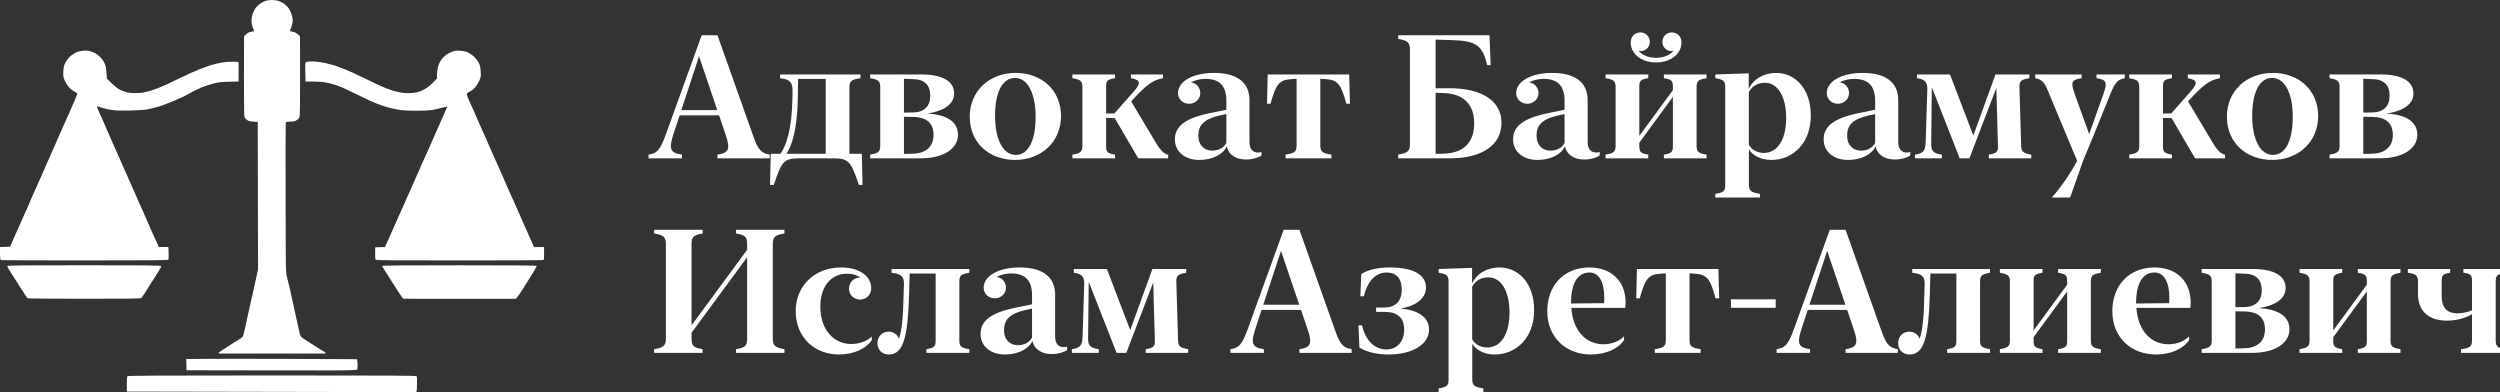 <?xml version="1.0" encoding="UTF-8"?> <svg xmlns="http://www.w3.org/2000/svg" width="771" height="121" viewBox="0 0 771 121" fill="none"><rect x="0" y="0" width="771" height="121" fill="#333333" stroke="none"/><g clip-path="url(#clip0_354_9)"><path d="M80.049 1.259C80.556 0.865 81.363 0.433 81.832 0.283C82.301 0.133 83.165 0.021 83.765 0.002C84.347 -0.017 85.286 0.114 85.83 0.265C86.355 0.433 87.181 0.828 87.65 1.184C88.12 1.522 88.758 2.16 89.058 2.611C89.358 3.061 89.771 3.906 89.959 4.488C90.128 5.051 90.278 5.895 90.278 6.364C90.278 6.834 90.109 7.641 89.921 8.147C89.734 8.673 89.527 9.217 89.452 9.367C89.358 9.593 89.527 9.687 90.278 9.799C90.954 9.893 91.385 10.099 92.512 11.15L92.53 15.467C92.549 17.832 92.549 23.463 92.53 27.949V27.951C92.512 36.094 92.511 36.113 92.099 36.545C91.874 36.789 91.46 37.108 91.179 37.258C90.879 37.408 90.109 37.521 89.433 37.521C88.514 37.521 88.195 37.596 88.12 37.802C88.063 37.952 88.045 48.407 88.082 61.019L88.082 61.066C88.12 83.824 88.12 83.993 88.514 85.475C88.739 86.301 89.096 87.784 89.321 88.76C89.527 89.736 89.997 91.856 90.353 93.452C90.71 95.047 91.273 97.637 91.611 99.176C91.948 100.734 92.324 102.423 92.455 102.93C92.699 103.812 92.774 103.925 94.257 104.863C95.121 105.408 96.659 106.402 97.692 107.078C98.724 107.754 99.756 108.373 100 108.467C100.226 108.579 100.413 108.748 100.413 108.842C100.413 108.936 100.301 109.03 100.188 109.03H83.99H67.699C67.53 109.03 67.38 108.974 67.38 108.899C67.361 108.805 68.056 108.279 68.919 107.735C69.782 107.172 71.153 106.271 71.978 105.745C72.804 105.22 73.799 104.601 74.174 104.375C74.7 104.075 74.944 103.775 75.075 103.268C75.169 102.874 75.469 101.579 75.751 100.396C76.014 99.214 76.352 97.694 76.483 97.018C76.633 96.342 76.877 95.216 77.046 94.484C77.215 93.752 77.403 92.964 77.44 92.701C77.496 92.438 77.572 92.1 77.609 91.95C77.665 91.8 77.74 91.5 77.778 91.293C77.816 91.087 78.247 89.172 79.58 83.129L79.486 37.614L78.172 37.521C77.44 37.464 76.689 37.333 76.483 37.202C76.276 37.089 75.92 36.789 75.695 36.545C75.302 36.133 75.301 35.964 75.263 31L75.263 30.952C75.244 28.117 75.225 22.524 75.263 11.244L75.864 10.606C76.314 10.156 76.727 9.931 77.328 9.837C77.797 9.762 78.228 9.668 78.322 9.63C78.397 9.593 78.285 9.236 78.097 8.861C77.891 8.467 77.665 7.678 77.609 7.115C77.515 6.477 77.572 5.67 77.722 4.957C77.872 4.337 78.228 3.418 78.548 2.892C78.848 2.385 79.524 1.653 80.049 1.259Z" fill="white"></path><path d="M23.461 16.18C23.818 16.012 24.456 15.824 24.869 15.749C25.282 15.674 25.92 15.599 26.276 15.58C26.633 15.58 27.271 15.655 27.684 15.768C28.097 15.88 28.773 16.124 29.186 16.312C29.599 16.5 30.349 17.063 30.856 17.551C31.363 18.057 32.001 18.939 32.245 19.503C32.602 20.272 32.752 21.023 32.977 24.289L34.516 25.753C35.342 26.541 36.43 27.404 36.918 27.648C37.425 27.892 38.288 28.23 38.852 28.399C39.433 28.587 40.578 28.718 41.479 28.718C42.361 28.737 43.619 28.624 44.294 28.512C44.97 28.38 45.984 28.136 46.547 27.949C47.11 27.761 48.123 27.386 48.799 27.142C49.475 26.879 50.788 26.316 51.708 25.884C52.628 25.452 54.711 24.458 56.306 23.688C57.902 22.919 60.248 21.867 61.505 21.361C62.782 20.854 64.546 20.235 65.447 19.972C66.367 19.709 67.774 19.39 68.6 19.259C69.426 19.127 70.834 19.033 71.734 19.033C72.617 19.033 73.405 19.071 73.461 19.127C73.517 19.183 73.574 19.39 73.593 19.596C73.611 19.803 73.611 21.136 73.574 25.133L70.608 25.208C68.15 25.265 67.343 25.358 65.691 25.79C64.602 26.072 62.913 26.654 61.937 27.067C60.961 27.479 59.722 28.08 59.216 28.38C58.69 28.681 57.733 29.206 57.057 29.544C56.382 29.882 54.655 30.67 53.21 31.271C51.764 31.89 49.812 32.622 48.893 32.885C47.973 33.148 46.528 33.523 45.702 33.692C44.689 33.898 42.887 34.03 40.165 34.086C37.519 34.142 35.68 34.105 34.816 33.955C34.084 33.842 33.334 33.711 33.127 33.673C32.92 33.636 32.752 33.598 32.752 33.56C32.752 33.542 32.583 33.504 32.376 33.485C32.17 33.467 31.55 33.279 31.025 33.091C30.481 32.885 29.993 32.772 29.936 32.828C29.88 32.885 30.049 33.392 30.293 33.955C30.537 34.518 31.044 35.644 31.419 36.451C31.794 37.239 32.095 37.934 32.095 37.99C32.095 38.046 32.301 38.534 32.545 39.078C32.789 39.604 33.427 41.068 33.972 42.307C34.516 43.545 35.117 44.934 35.323 45.404C35.529 45.873 35.849 46.586 36.036 46.999C36.224 47.412 36.881 48.895 37.5 50.283C38.12 51.672 39.283 54.3 40.072 56.102C40.86 57.904 42.192 60.907 43.018 62.765C43.825 64.623 44.689 66.519 44.895 66.988C45.078 67.405 45.617 68.651 46.156 69.897L46.359 70.366C46.96 71.755 47.804 73.632 48.987 76.184H50.432C51.239 76.166 51.915 76.184 51.933 76.222C51.952 76.26 51.99 77.085 52.008 78.061C52.046 79.037 52.008 79.957 51.933 80.088C51.821 80.257 46.509 80.314 26.333 80.314C12.312 80.314 0.657 80.276 0.432 80.22C0.019 80.126 0 80.051 0 76.184L3.097 76.091L4.261 73.463C4.899 72.018 5.593 70.46 5.8 69.991C6.006 69.522 6.569 68.264 7.038 67.175C7.526 66.087 8.164 64.679 8.465 64.041C8.765 63.384 9.009 62.821 9.009 62.765C9.009 62.709 9.722 61.038 10.623 59.067C11.505 57.078 12.387 55.069 12.613 54.6C12.819 54.131 13.288 53.08 13.645 52.254C14.002 51.428 14.396 50.49 14.546 50.19C14.677 49.889 15.053 49.063 15.372 48.369C15.691 47.656 15.954 47.055 15.954 46.999C15.954 46.943 16.291 46.192 16.704 45.31C17.117 44.428 17.455 43.677 17.455 43.621C17.455 43.564 17.68 43.039 17.943 42.457C18.206 41.856 18.75 40.655 19.144 39.773C19.538 38.891 20.214 37.408 20.608 36.488C21.021 35.569 21.922 33.542 22.598 31.984C23.273 30.445 23.836 29.056 23.836 28.943C23.836 28.812 23.499 28.53 23.086 28.324C22.673 28.117 21.959 27.592 21.509 27.16C21.002 26.672 20.439 25.828 20.064 25.039C19.501 23.801 19.463 23.632 19.538 22.036C19.613 20.554 19.707 20.197 20.27 19.146C20.702 18.358 21.246 17.682 21.866 17.194C22.391 16.781 23.104 16.331 23.461 16.18Z" fill="white"></path><path d="M137.707 16.781C138.101 16.537 138.889 16.143 139.452 15.937C140.297 15.617 140.747 15.561 141.986 15.655C142.981 15.73 143.807 15.918 144.426 16.218C144.933 16.462 145.778 17.063 146.284 17.569C146.791 18.057 147.41 18.902 147.673 19.409C148.03 20.122 148.161 20.741 148.236 22.036C148.33 23.613 148.293 23.801 147.786 24.946C147.467 25.621 146.885 26.541 146.453 27.01C146.04 27.479 145.308 28.042 144.82 28.286C144.22 28.568 143.957 28.812 143.957 29.075C143.957 29.281 144.389 30.407 144.914 31.571C145.421 32.716 146.059 34.123 146.322 34.668C146.566 35.193 146.772 35.681 146.772 35.738C146.772 35.794 147.41 37.239 148.199 38.985C148.968 40.711 149.719 42.382 149.869 42.682C150.001 42.982 150.564 44.259 151.089 45.497C151.633 46.736 152.29 48.219 152.534 48.782C152.797 49.345 153.285 50.452 153.623 51.222C153.961 51.992 154.449 53.099 154.712 53.662C154.956 54.225 155.575 55.633 156.063 56.759C156.57 57.904 157.245 59.462 157.602 60.231C157.959 61.001 158.315 61.808 158.409 62.014C158.503 62.221 159.404 64.248 160.398 66.519C161.393 68.79 162.763 71.905 164.697 76.203L167.793 76.184V78.155C167.793 80.051 167.775 80.126 167.38 80.22C167.136 80.276 155.5 80.314 141.517 80.314C120.946 80.332 116.048 80.276 115.86 80.088C115.691 79.919 115.635 79.281 115.71 76.278L118.713 76.184L119.313 74.908C119.633 74.214 120.045 73.313 120.214 72.9C120.402 72.487 120.684 71.811 120.871 71.398C121.059 70.986 121.566 69.841 121.997 68.865C122.429 67.889 122.898 66.819 123.03 66.519C123.18 66.218 123.762 64.923 124.325 63.666C124.907 62.389 125.376 61.32 125.376 61.263C125.376 61.207 125.695 60.475 126.108 59.63C126.502 58.767 127.103 57.434 127.44 56.665C127.778 55.895 128.21 54.882 128.416 54.413C128.623 53.943 128.942 53.23 129.13 52.817C129.317 52.404 129.693 51.522 129.974 50.847C130.256 50.171 130.894 48.763 131.401 47.712C131.907 46.642 132.32 45.741 132.32 45.685C132.32 45.629 132.883 44.352 133.559 42.832C134.253 41.293 134.967 39.679 135.173 39.21C135.38 38.741 135.661 38.102 135.793 37.802C135.943 37.502 136.468 36.263 136.994 35.081C137.519 33.898 137.932 32.885 137.895 32.866C137.876 32.828 137.106 33.016 136.168 33.26C135.229 33.523 133.897 33.842 133.165 33.955C132.433 34.067 130.331 34.161 128.473 34.161C126.314 34.161 124.344 34.048 123.03 33.861C121.904 33.673 120.214 33.316 119.276 33.016C118.338 32.735 117.005 32.265 116.273 31.984C115.541 31.702 114.415 31.214 113.739 30.914C113.063 30.614 110.999 29.6 109.141 28.662C107.283 27.723 104.88 26.672 103.792 26.297C102.703 25.94 101.145 25.527 100.319 25.396C99.494 25.246 97.786 25.133 94.22 25.133L94.163 22.656C94.126 21.286 94.126 19.934 94.163 19.653C94.22 19.202 94.332 19.108 94.914 19.015C95.308 18.939 96.34 18.939 97.223 18.996C98.105 19.052 99.569 19.277 100.507 19.484C101.446 19.69 102.947 20.122 103.886 20.441C104.824 20.779 106.081 21.248 106.701 21.511C107.32 21.774 108.371 22.243 109.047 22.543C109.723 22.862 111.487 23.707 112.988 24.42C114.49 25.152 116.423 26.072 117.305 26.466C118.187 26.86 118.957 27.198 119.032 27.198C119.126 27.198 119.464 27.31 119.783 27.461C120.121 27.611 120.984 27.911 121.716 28.117C122.448 28.324 123.668 28.568 124.437 28.662C125.207 28.737 126.502 28.756 127.29 28.662C128.097 28.587 129.205 28.343 129.73 28.117C130.274 27.892 131.194 27.404 131.757 27.01C132.32 26.635 133.24 25.828 134.76 24.195V22.937C134.76 22.224 134.929 21.117 135.117 20.441C135.342 19.69 135.774 18.846 136.243 18.245C136.675 17.701 137.332 17.044 137.707 16.781Z" fill="white"></path><path d="M3.322 84.03C2.74 83.11 2.252 82.247 2.252 82.097C2.252 81.853 5.011 81.815 25.995 81.815C46.978 81.815 49.737 81.853 49.737 82.097C49.737 82.247 49.043 83.448 48.217 84.781C47.373 86.094 46.415 87.596 46.078 88.103C45.74 88.628 45.12 89.623 44.67 90.355C44.219 91.087 43.731 91.781 43.562 91.913C43.319 92.1 39.659 92.138 25.995 92.138C16.498 92.138 8.634 92.063 8.502 91.988C8.39 91.913 7.414 90.468 6.344 88.76L6.185 88.511C5.127 86.85 3.876 84.888 3.322 84.03Z" fill="white"></path><path d="M118.169 82.622C118 82.378 117.868 82.097 117.868 82.003C117.868 81.871 125.939 81.815 141.705 81.815C157.471 81.815 165.541 81.871 165.541 82.003C165.541 82.097 165.166 82.81 164.715 83.561C164.265 84.293 163.289 85.888 162.538 87.07C161.787 88.253 160.886 89.698 160.511 90.261C160.136 90.824 159.666 91.481 159.066 92.157L124.437 92.138L124.043 91.725C123.818 91.481 122.467 89.435 121.04 87.164C119.614 84.893 118.319 82.847 118.169 82.622Z" fill="white"></path><path d="M39.114 118.508C39.114 117.269 39.171 116.143 39.283 116.031C39.415 115.843 48.574 115.787 83.915 115.787C122.148 115.787 128.398 115.824 128.51 116.049C128.604 116.2 128.642 117.345 128.604 118.583C128.567 120.535 128.529 120.854 128.247 120.911C128.079 120.929 107.958 120.911 39.133 120.76L39.114 118.508Z" fill="white"></path><path d="M57.433 110.719L62.369 110.682H62.35C65.072 110.644 76.915 110.644 88.683 110.682C100.451 110.719 110.098 110.757 110.136 110.776C110.154 110.794 110.211 111.432 110.267 112.183C110.323 112.915 110.267 113.704 110.173 113.91C109.985 114.285 109.816 114.285 57.526 114.191L57.433 110.719Z" fill="white"></path><path d="M745.704 90.634V86.954C745.704 84.982 745.204 84.483 742.576 84.115V82.959H755.64V84.115C753.327 84.43 753.011 84.904 753.011 86.717V91.186C753.011 95.023 754.72 96.627 757.9 96.627C759.556 96.627 761.37 96.18 762.369 95.68V86.717C762.369 84.904 762.027 84.404 759.714 84.115V82.959H772.751V84.115C770.096 84.509 769.676 84.982 769.676 86.954V104.828C769.676 106.825 770.149 107.298 772.751 107.693V108.823H758.978V107.693C761.895 107.298 762.369 106.799 762.369 104.801V96.89C760.686 97.967 757.742 98.887 754.667 98.887C749.41 98.887 745.704 96.311 745.704 90.634Z" fill="white"></path><path d="M719.577 105.038C719.577 106.825 719.892 107.272 722.337 107.693V108.823H709.168V107.693C711.796 107.246 712.269 106.746 712.269 104.88V86.927C712.269 85.061 711.796 84.536 709.168 84.115V82.959H722.337V84.115C719.892 84.509 719.577 84.956 719.577 86.743V101.91L729.933 87.795V86.743C729.933 84.956 729.591 84.483 727.147 84.115V82.959H740.315V84.115C737.634 84.562 737.24 85.061 737.24 86.927V104.88C737.24 106.746 737.634 107.246 740.315 107.693V108.823H727.147V107.693C729.591 107.298 729.933 106.825 729.933 105.038V89.871L719.577 103.987V105.038Z" fill="white"></path><path d="M706.066 101.568C706.066 105.984 701.361 108.823 694.606 108.823H678.992V107.693C681.621 107.246 682.094 106.746 682.094 104.88V86.927C682.094 85.061 681.621 84.536 678.992 84.115V82.959H694.737C701.44 82.959 704.883 85.14 704.883 88.82C704.883 92.368 701.256 94.366 696.525 95.023C702.281 95.312 706.066 97.336 706.066 101.568ZM697.523 89.504C697.523 86.27 695.762 84.457 692.319 84.404L689.401 84.299V94.734L692.188 94.682C695.762 94.629 697.523 92.684 697.523 89.504ZM698.522 101.621C698.522 97.652 696.025 96.101 692.188 96.048L689.401 96.022V107.482L692.188 107.404C696.025 107.298 698.522 105.327 698.522 101.621Z" fill="white"></path><path d="M651.446 95.943C651.446 88.084 656.571 82.485 664.431 82.485C671.422 82.485 675.602 86.901 675.602 93.288C675.602 93.893 675.549 94.524 675.47 94.945H658.858C659.358 101.91 663.274 106.168 668.794 106.168C671.528 106.168 673.736 105.143 675.129 103.724V104.88C673.315 107.588 669.53 109.322 664.877 109.322C657.281 109.322 651.446 104.118 651.446 95.943ZM658.779 93.341C658.779 93.446 658.779 93.525 658.806 93.604L668.978 93.499C669.004 93.078 669.03 92.579 669.03 91.948C669.03 87.243 667.559 84.036 664.431 84.036C660.856 84.036 658.779 87.374 658.779 93.341Z" fill="white"></path><path d="M627.158 105.038C627.158 106.825 627.474 107.272 629.918 107.693V108.823H616.75V107.693C619.378 107.246 619.851 106.746 619.851 104.88V86.927C619.851 85.061 619.378 84.536 616.75 84.115V82.959H629.918V84.115C627.474 84.509 627.158 84.956 627.158 86.743V101.91L637.515 87.795V86.743C637.515 84.956 637.173 84.483 634.728 84.115V82.959H647.897V84.115C645.216 84.562 644.822 85.061 644.822 86.927V104.88C644.822 106.746 645.216 107.246 647.897 107.693V108.823H634.728V107.693C637.173 107.298 637.515 106.825 637.515 105.038V89.871L627.158 103.987V105.038Z" fill="white"></path><path d="M585.391 105.8C585.391 103.855 586.784 102.278 588.861 102.278C590.359 102.278 591.568 103.198 592.015 104.486C592.988 101.805 593.329 97.336 593.461 90.923L593.566 87.637C593.619 85.298 592.804 84.457 589.728 84.115V82.959H613.727V84.115C611.046 84.562 610.651 85.061 610.651 86.927V104.88C610.651 106.746 611.046 107.246 613.727 107.693V108.823H600.505V107.693C602.976 107.272 603.344 106.825 603.344 105.012V84.352H595.327L595.143 91.002C594.775 103.566 593.513 109.322 588.94 109.322C586.784 109.322 585.391 107.877 585.391 105.8Z" fill="white"></path><path d="M580.266 102.12C581.738 106.247 582.658 107.22 585.286 107.693V108.823H569.174V107.693C572.538 107.22 573.195 106.063 571.828 101.963L569.673 95.575H557.503L555.663 101.174C554.086 105.984 554.533 107.141 558.213 107.693V108.823H547.909V107.693C550.669 107.22 551.536 106.247 553.403 101.043L564.311 70.867H569.174L580.266 102.12ZM558.029 93.972H569.121L563.496 77.36L558.029 93.972Z" fill="white"></path><path d="M547.62 94.918H533.82V92.316H547.62V94.918Z" fill="white"></path><path d="M529.956 82.959L530.193 92.001H529.089C527.38 85.797 526.434 84.615 522.412 84.378L521.046 84.299V104.67C521.046 106.72 521.492 107.22 524.489 107.693V108.823H510.348V107.693C513.318 107.22 513.738 106.72 513.738 104.67V84.299L512.372 84.378C508.376 84.615 507.43 85.797 505.695 92.001H504.617L504.828 82.959H529.956Z" fill="white"></path><path d="M477.176 95.943C477.176 88.084 482.301 82.485 490.161 82.485C497.152 82.485 501.332 86.901 501.332 93.288C501.332 93.893 501.279 94.524 501.2 94.945H484.588C485.088 101.91 489.004 106.168 494.524 106.168C497.258 106.168 499.466 105.143 500.859 103.724V104.88C499.045 107.588 495.26 109.322 490.607 109.322C483.011 109.322 477.176 104.118 477.176 95.943ZM484.509 93.341C484.509 93.446 484.509 93.525 484.536 93.604L494.708 93.499C494.734 93.078 494.76 92.579 494.76 91.948C494.76 87.243 493.289 84.036 490.161 84.036C486.586 84.036 484.509 87.374 484.509 93.341Z" fill="white"></path><path d="M473.128 95.654C473.128 104.144 467.634 109.322 460.932 109.322C457.751 109.322 455.149 107.956 454.045 106.01V116.761C454.045 118.811 454.492 119.311 457.462 119.784V120.914H443.689V119.784C446.344 119.363 446.738 118.838 446.738 117.05V86.927C446.738 85.061 446.265 84.536 443.689 84.115V82.959L453.992 82.617V87.453C455.28 84.509 458.513 82.485 462.456 82.485C468.213 82.485 473.128 87.243 473.128 95.654ZM465.532 96.39C465.532 89.661 462.877 85.534 459.013 85.534C456.647 85.534 455.018 86.586 454.019 88.426V104.591C454.702 106.063 456.568 107.167 458.671 107.167C462.877 107.167 465.532 102.988 465.532 96.39Z" fill="white"></path><path d="M427.523 107.772C430.835 107.772 433.043 105.38 433.043 101.726C433.043 97.915 430.967 96.18 426.866 96.18H424.395V94.839H426.866C430.546 94.839 432.307 92.71 432.307 89.32C432.307 85.902 430.651 84.036 427.628 84.036C424.264 84.036 421.714 86.691 420.637 91.37H419.533L419.822 84.536C421.451 83.432 424.316 82.485 428.47 82.485C435.908 82.485 439.772 84.72 439.772 88.689C439.772 92.237 436.25 94.498 431.86 95.155C437.038 95.575 440.718 97.626 440.718 101.673C440.718 106.116 435.724 109.322 428.233 109.322C424.264 109.322 421.083 108.402 419.243 107.167L418.954 100.333H420.032C421.241 105.327 424.159 107.772 427.523 107.772Z" fill="white"></path><path d="M411.831 102.12C413.303 106.247 414.223 107.22 416.852 107.693V108.823H400.739V107.693C404.103 107.22 404.761 106.063 403.394 101.963L401.238 95.575H389.068L387.228 101.174C385.651 105.984 386.098 107.141 389.778 107.693V108.823H379.474V107.693C382.234 107.22 383.102 106.247 384.968 101.043L395.876 70.867H400.739L411.831 102.12ZM389.594 93.972H400.686L395.061 77.36L389.594 93.972Z" fill="white"></path><path d="M341.361 82.959L348.563 101.805L355.397 82.959H365.832V84.115C363.256 84.536 362.731 85.061 362.783 86.927L363.309 104.88C363.362 106.746 363.808 107.246 366.437 107.693V108.823H353.347V107.693C355.765 107.272 356.212 106.799 356.159 105.064L355.66 87.112L347.354 108.823H344.357L335.762 86.901L335.578 103.697C335.499 106.326 335.815 107.246 338.864 107.693V108.823H330.558V107.693C333.397 107.272 333.765 106.3 333.87 103.645L334.369 87.9C334.474 85.403 333.791 84.483 331.162 84.115V82.959H341.361Z" fill="white"></path><path d="M309.924 109.322C305.534 109.322 302.406 106.799 302.406 102.988C302.406 99.071 305.35 96.522 313.052 94.918L318.283 93.841V91.081C318.283 86.192 315.864 84.325 311.843 84.325C310.161 84.325 308.61 84.72 307.348 85.403C308.951 85.587 310.239 86.954 310.239 88.689C310.239 90.555 308.715 92.001 306.796 92.001C304.904 92.001 303.353 90.607 303.353 88.715C303.353 85.219 307.769 82.485 314.419 82.485C321.174 82.485 325.406 85.088 325.406 90.949V103.855C325.406 106.089 326.536 107.036 328.034 107.036C328.455 107.036 328.823 106.983 329.112 106.878V107.956C328.14 108.639 326.352 109.191 324.276 109.191C321.358 109.191 318.914 107.772 318.414 105.09C317.336 107.588 314.051 109.322 309.924 109.322ZM309.635 101.831C309.635 104.801 311.501 106.457 313.893 106.457C315.891 106.457 317.415 105.642 318.283 104.092V95.181L316.075 95.654C311.238 96.784 309.635 98.73 309.635 101.831Z" fill="white"></path><path d="M270.602 105.8C270.602 103.855 271.995 102.278 274.071 102.278C275.569 102.278 276.779 103.198 277.225 104.486C278.198 101.805 278.54 97.336 278.671 90.923L278.776 87.637C278.829 85.298 278.014 84.457 274.939 84.115V82.959H298.937V84.115C296.256 84.562 295.861 85.061 295.861 86.927V104.88C295.861 106.746 296.256 107.246 298.937 107.693V108.823H285.715V107.693C288.186 107.272 288.554 106.825 288.554 105.012V84.352H280.537L280.353 91.002C279.985 103.566 278.724 109.322 274.15 109.322C271.995 109.322 270.602 107.877 270.602 105.8Z" fill="white"></path><path d="M258.747 109.322C251.23 109.322 245.394 104.065 245.394 95.943C245.394 88.084 251.308 82.485 259.352 82.485C265.371 82.485 268.683 85.403 268.683 88.873C268.683 90.923 267.132 92.395 265.266 92.395C263.321 92.395 261.822 90.897 261.822 89.004C261.822 87.112 263.294 85.613 265.108 85.613C265.187 85.613 265.292 85.613 265.397 85.64C264.32 84.851 262.9 84.404 261.218 84.404C256.224 84.404 252.991 88.452 252.991 94.55C252.991 101.831 257.249 106.089 262.506 106.089C265.213 106.089 267.474 105.117 268.867 103.776V104.906C267.027 107.561 263.294 109.322 258.747 109.322Z" fill="white"></path><path d="M213.274 104.381C213.274 106.641 213.826 107.193 216.691 107.693V108.823H201.735V107.693C204.81 107.167 205.362 106.563 205.362 104.223V75.467C205.362 73.128 204.81 72.523 201.735 71.998V70.867H216.691V72.024C213.826 72.497 213.274 73.075 213.274 75.31V100.333L230.412 77.044V75.31C230.412 73.049 229.886 72.497 226.995 71.998V70.867H241.925V71.998C238.902 72.523 238.324 73.102 238.324 75.467V104.223C238.324 106.563 238.902 107.167 241.925 107.693V108.823H226.995V107.693C229.886 107.193 230.412 106.641 230.412 104.381V79.331L213.274 102.62V104.381Z" fill="white"></path><path d="M745.494 41.568C745.494 45.984 740.789 48.823 734.033 48.823H718.42V47.693C721.048 47.246 721.522 46.746 721.522 44.88V26.927C721.522 25.061 721.048 24.536 718.42 24.115V22.959H734.165C740.867 22.959 744.311 25.14 744.311 28.82C744.311 32.368 740.683 34.366 735.952 35.023C741.709 35.312 745.494 37.336 745.494 41.568ZM736.951 29.503C736.951 26.27 735.19 24.457 731.746 24.404L728.829 24.299V34.734L731.615 34.682C735.19 34.629 736.951 32.684 736.951 29.503ZM737.95 41.621C737.95 37.652 735.453 36.101 731.615 36.048L728.829 36.022V47.482L731.615 47.404C735.453 47.298 737.95 45.327 737.95 41.621Z" fill="white"></path><path d="M700.783 49.322C692.845 49.322 686.773 44.118 686.773 35.97C686.773 28.005 692.897 22.485 700.914 22.485C708.852 22.485 714.924 27.69 714.924 35.812C714.924 43.776 708.773 49.322 700.783 49.322ZM700.967 47.772C704.883 47.772 707.091 43.277 707.091 36.101C707.091 28.689 704.594 24.036 700.756 24.036C696.787 24.036 694.579 28.531 694.579 35.68C694.579 43.093 697.076 47.772 700.967 47.772Z" fill="white"></path><path d="M667.059 45.038C667.059 46.825 667.374 47.272 669.819 47.693V48.823H656.65V47.693C659.279 47.246 659.752 46.746 659.752 44.88V26.927C659.752 25.061 659.279 24.536 656.65 24.115V22.959H669.819V24.115C667.374 24.509 667.059 24.956 667.059 26.744V35.023L669.635 34.971L675.602 28.189C677.888 25.64 677.704 24.641 674.708 24.115V22.959H684.617V24.115C681.963 24.667 680.57 25.324 676.863 29.03L674.787 31.265L681.069 41.779C683.566 46.168 684.565 47.298 686.195 47.745V48.823H676.968L669.714 36.416L667.059 36.364V45.038Z" fill="white"></path><path d="M631.732 28.373C630.444 25.193 629.761 24.562 627.658 24.115V22.959H641.983V24.115C638.908 24.536 638.54 25.324 639.775 28.82L644.296 41.358L648.712 28.951C650 25.35 649.579 24.536 646.557 24.115V22.959H655.283V24.115C653.102 24.536 652.366 25.245 650.762 29.188L645.479 42.225L642.456 49.48L638.435 60.914H632.862V60.809C635.307 58.181 638.645 53.318 640.59 49.611L631.732 28.373Z" fill="white"></path><path d="M601.373 22.959L608.575 41.805L615.409 22.959H625.844V24.115C623.268 24.536 622.742 25.061 622.795 26.927L623.321 44.88C623.373 46.746 623.82 47.246 626.449 47.693V48.823H613.359V47.693C615.777 47.272 616.224 46.799 616.171 45.064L615.672 27.111L607.366 48.823H604.369L595.774 26.901L595.59 43.697C595.511 46.326 595.827 47.246 598.876 47.693V48.823H590.57V47.693C593.408 47.272 593.776 46.3 593.882 43.645L594.381 27.9C594.486 25.403 593.803 24.483 591.174 24.115V22.959H601.373Z" fill="white"></path><path d="M569.936 49.322C565.546 49.322 562.418 46.799 562.418 42.988C562.418 39.071 565.362 36.522 573.064 34.918L578.294 33.84V31.081C578.294 26.192 575.876 24.325 571.855 24.325C570.172 24.325 568.621 24.72 567.36 25.403C568.963 25.587 570.251 26.954 570.251 28.689C570.251 30.555 568.727 32.001 566.808 32.001C564.915 32.001 563.364 30.607 563.364 28.715C563.364 25.219 567.78 22.485 574.43 22.485C581.186 22.485 585.418 25.088 585.418 30.949V43.855C585.418 46.089 586.548 47.036 588.046 47.036C588.467 47.036 588.835 46.983 589.124 46.878V47.956C588.151 48.639 586.364 49.191 584.287 49.191C581.37 49.191 578.925 47.772 578.426 45.09C577.348 47.588 574.062 49.322 569.936 49.322ZM569.647 41.831C569.647 44.801 571.513 46.457 573.905 46.457C575.902 46.457 577.427 45.642 578.294 44.092V35.181L576.086 35.654C571.25 36.784 569.647 38.73 569.647 41.831Z" fill="white"></path><path d="M558.449 35.654C558.449 44.144 552.956 49.322 546.253 49.322C543.072 49.322 540.47 47.956 539.366 46.011V56.761C539.366 58.811 539.813 59.311 542.783 59.784V60.914H529.01V59.784C531.665 59.363 532.059 58.838 532.059 57.05V26.927C532.059 25.061 531.586 24.536 529.01 24.115V22.959L539.314 22.617V27.453C540.602 24.509 543.835 22.485 547.778 22.485C553.534 22.485 558.449 27.243 558.449 35.654ZM550.853 36.39C550.853 29.661 548.198 25.534 544.334 25.534C541.969 25.534 540.339 26.586 539.34 28.426V44.591C540.023 46.063 541.89 47.167 543.992 47.167C548.198 47.167 550.853 42.988 550.853 36.39Z" fill="white"></path><path d="M510.742 19.252C505.8 19.252 502.909 16.308 502.909 13.128C502.909 11.235 504.171 10 505.905 10C507.561 10 508.797 11.288 508.797 12.918C508.797 14.521 507.535 15.756 506.037 15.756C505.8 15.756 505.59 15.73 505.353 15.678C506.431 16.939 508.271 17.833 510.742 17.833C513.186 17.833 515.026 16.939 516.104 15.678C515.894 15.73 515.657 15.756 515.447 15.756C513.922 15.756 512.687 14.521 512.687 12.918C512.687 11.288 513.896 10 515.578 10C517.313 10 518.575 11.235 518.575 13.128C518.575 16.308 515.657 19.252 510.742 19.252ZM505.564 45.038C505.564 46.825 505.879 47.272 508.324 47.693V48.823H495.155V47.693C497.783 47.246 498.256 46.746 498.256 44.88V26.928C498.256 25.061 497.783 24.536 495.155 24.115V22.959H508.324V24.115C505.879 24.509 505.564 24.956 505.564 26.744V41.91L515.92 27.795V26.744C515.92 24.956 515.578 24.483 513.134 24.115V22.959H526.303V24.115C523.621 24.562 523.227 25.061 523.227 26.928V44.88C523.227 46.746 523.621 47.246 526.303 47.693V48.823H513.134V47.693C515.578 47.298 515.92 46.825 515.92 45.038V29.872L505.564 43.987V45.038Z" fill="white"></path><path d="M474.153 49.322C469.763 49.322 466.635 46.799 466.635 42.988C466.635 39.071 469.579 36.522 477.281 34.918L482.512 33.84V31.081C482.512 26.192 480.093 24.325 476.072 24.325C474.39 24.325 472.839 24.72 471.577 25.403C473.18 25.587 474.468 26.954 474.468 28.689C474.468 30.555 472.944 32.001 471.025 32.001C469.133 32.001 467.582 30.607 467.582 28.715C467.582 25.219 471.998 22.485 478.648 22.485C485.403 22.485 489.635 25.088 489.635 30.949V43.855C489.635 46.089 490.765 47.036 492.263 47.036C492.684 47.036 493.052 46.983 493.341 46.878V47.956C492.369 48.639 490.581 49.191 488.505 49.191C485.587 49.191 483.143 47.772 482.643 45.09C481.565 47.588 478.28 49.322 474.153 49.322ZM473.864 41.831C473.864 44.801 475.73 46.457 478.122 46.457C480.12 46.457 481.644 45.642 482.512 44.092V35.181L480.304 35.654C475.467 36.784 473.864 38.73 473.864 41.831Z" fill="white"></path><path d="M463.061 37.889C463.061 44.723 457.094 48.823 447.158 48.823H431.203V47.693C434.279 47.167 434.831 46.562 434.831 44.223V15.467C434.831 13.128 434.279 12.523 431.203 11.998V10.867H459.355L459.723 20.093H458.645C457.199 13.89 455.149 12.576 447.71 12.366L442.743 12.208V27.217H447.106C457.173 27.217 463.061 31.212 463.061 37.889ZM454.65 37.994C454.65 32.5 451.601 28.951 445.45 28.715L442.743 28.61V47.456L445.45 47.377C451.732 47.141 454.65 43.566 454.65 37.994Z" fill="white"></path><path d="M416.089 22.959L416.326 32.001H415.222C413.513 25.797 412.567 24.614 408.545 24.378L407.179 24.299V44.67C407.179 46.72 407.625 47.22 410.622 47.693V48.823H396.481V47.693C399.451 47.22 399.871 46.72 399.871 44.67V24.299L398.505 24.378C394.509 24.614 393.563 25.797 391.828 32.001H390.75L390.961 22.959H416.089Z" fill="white"></path><path d="M369.854 49.322C365.464 49.322 362.336 46.799 362.336 42.988C362.336 39.071 365.28 36.522 372.982 34.918L378.213 33.84V31.081C378.213 26.192 375.794 24.325 371.773 24.325C370.091 24.325 368.54 24.72 367.278 25.403C368.881 25.587 370.169 26.954 370.169 28.689C370.169 30.555 368.645 32.001 366.726 32.001C364.834 32.001 363.283 30.607 363.283 28.715C363.283 25.219 367.699 22.485 374.349 22.485C381.104 22.485 385.336 25.088 385.336 30.949V43.855C385.336 46.089 386.466 47.036 387.964 47.036C388.385 47.036 388.753 46.983 389.042 46.878V47.956C388.069 48.639 386.282 49.191 384.206 49.191C381.288 49.191 378.843 47.772 378.344 45.09C377.266 47.588 373.981 49.322 369.854 49.322ZM369.565 41.831C369.565 44.801 371.431 46.457 373.823 46.457C375.821 46.457 377.345 45.642 378.213 44.092V35.181L376.005 35.654C371.168 36.784 369.565 38.73 369.565 41.831Z" fill="white"></path><path d="M341.124 45.038C341.124 46.825 341.44 47.272 343.884 47.693V48.823H330.716V47.693C333.344 47.246 333.817 46.746 333.817 44.88V26.927C333.817 25.061 333.344 24.536 330.716 24.115V22.959H343.884V24.115C341.44 24.509 341.124 24.956 341.124 26.744V35.023L343.7 34.971L349.667 28.189C351.954 25.64 351.77 24.641 348.773 24.115V22.959H358.683V24.115C356.028 24.667 354.635 25.324 350.929 29.03L348.852 31.265L355.134 41.779C357.631 46.168 358.63 47.298 360.26 47.745V48.823H351.034L343.779 36.416L341.124 36.364V45.038Z" fill="white"></path><path d="M313.078 49.322C305.14 49.322 299.068 44.118 299.068 35.97C299.068 28.005 305.193 22.485 313.21 22.485C321.148 22.485 327.22 27.69 327.22 35.812C327.22 43.776 321.069 49.322 313.078 49.322ZM313.262 47.772C317.179 47.772 319.387 43.277 319.387 36.101C319.387 28.689 316.89 24.036 313.052 24.036C309.083 24.036 306.875 28.531 306.875 35.68C306.875 43.093 309.372 47.772 313.262 47.772Z" fill="white"></path><path d="M295.441 41.568C295.441 45.984 290.736 48.823 283.981 48.823H268.367V47.693C270.996 47.246 271.469 46.746 271.469 44.88V26.927C271.469 25.061 270.996 24.536 268.367 24.115V22.959H284.112C290.815 22.959 294.258 25.14 294.258 28.82C294.258 32.368 290.631 34.366 285.9 35.023C291.656 35.312 295.441 37.336 295.441 41.568ZM286.898 29.503C286.898 26.27 285.137 24.457 281.694 24.404L278.776 24.299V34.734L281.563 34.682C285.137 34.629 286.898 32.684 286.898 29.503ZM287.897 41.621C287.897 37.652 285.4 36.101 281.563 36.048L278.776 36.022V47.482L281.563 47.404C285.4 47.298 287.897 45.327 287.897 41.621Z" fill="white"></path><path d="M265.791 47.43L266.002 57.024H264.871C262.453 49.822 261.717 48.823 257.038 48.823H246.472C241.741 48.823 241.031 49.795 238.639 57.024H237.482L237.693 47.43H240.689C242.477 45.012 244.29 39.597 244.395 30.003L244.422 28.11C244.448 25.245 243.607 24.509 240.584 24.115V22.959H265.371V24.115C262.401 24.562 261.954 25.061 261.954 27.111V47.43H265.791ZM242.529 47.43H254.647V24.352H246.13L246.051 30.003C245.92 39.939 244.159 45.064 242.529 47.43Z" fill="white"></path><path d="M232.357 42.12C233.829 46.247 234.749 47.22 237.377 47.693V48.823H221.265V47.693C224.629 47.22 225.286 46.063 223.919 41.963L221.764 35.575H209.594L207.754 41.174C206.177 45.984 206.624 47.141 210.304 47.693V48.823H200V47.693C202.76 47.22 203.627 46.247 205.494 41.043L216.402 10.867H221.265L232.357 42.12ZM210.12 33.972H221.212L215.587 17.36L210.12 33.972Z" fill="white"></path></g><defs><clipPath id="clip0_354_9"><rect width="771" height="121" fill="white"></rect></clipPath></defs></svg> 